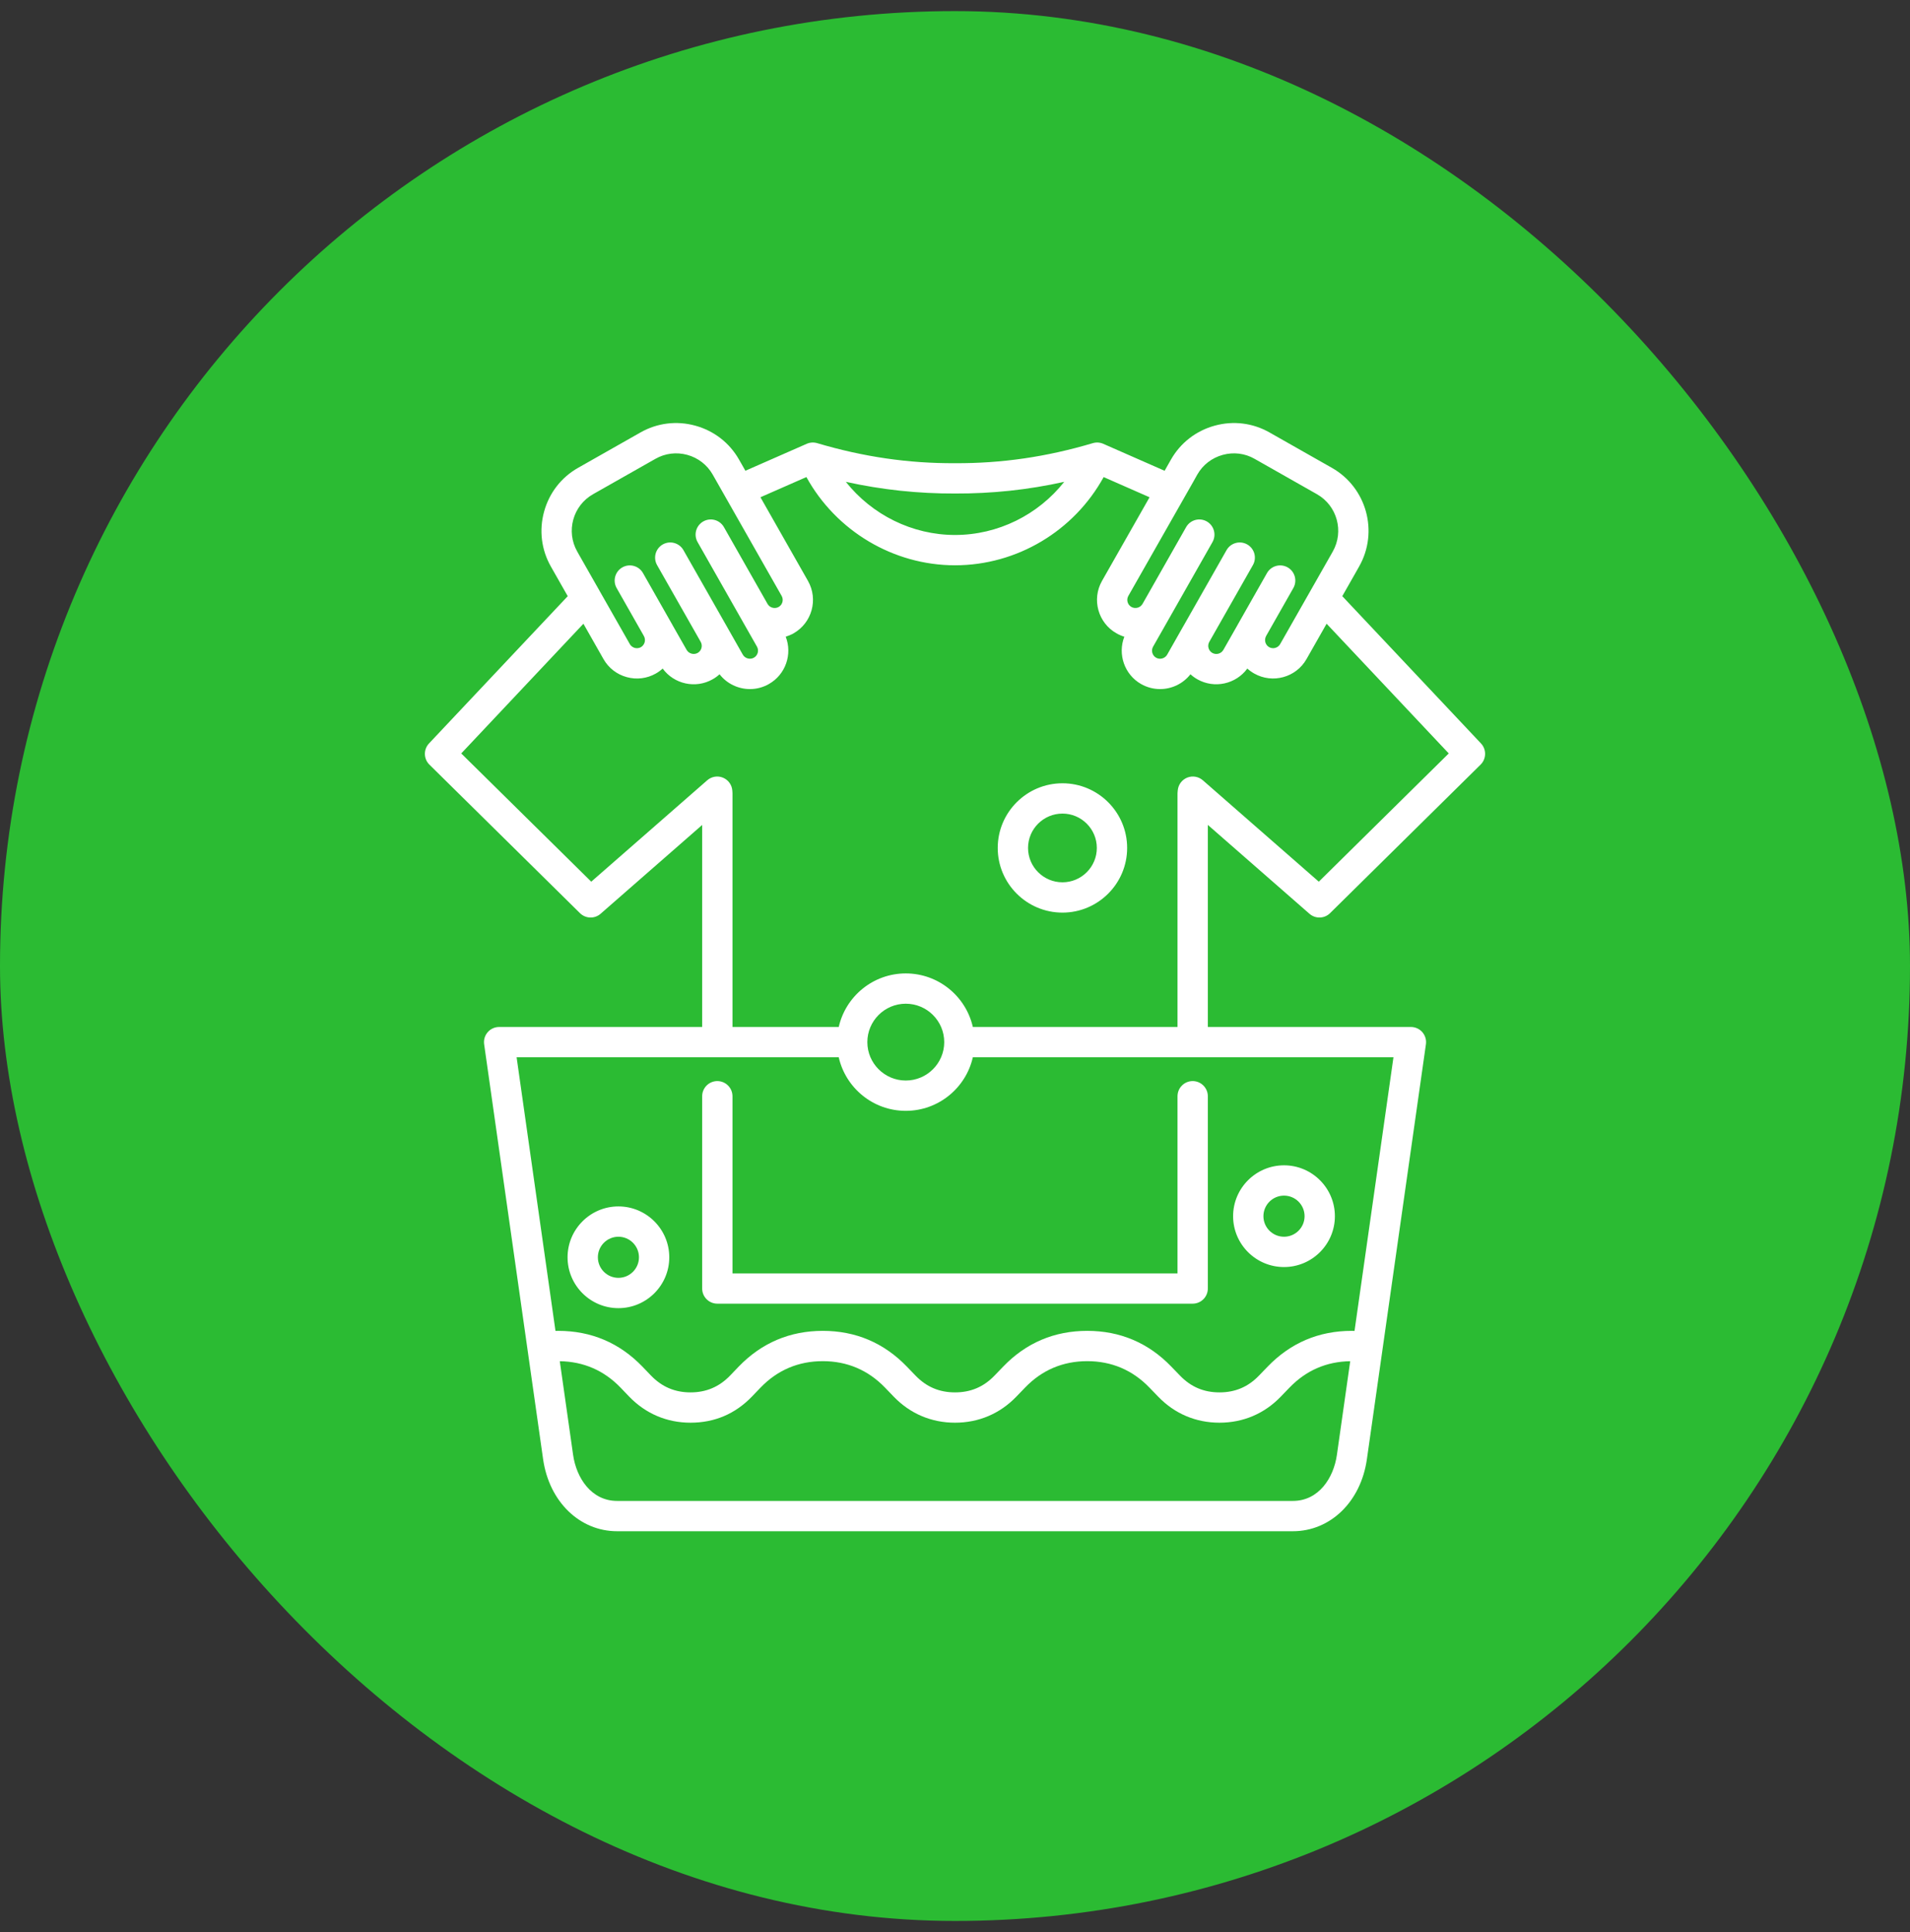 <svg xmlns="http://www.w3.org/2000/svg" width="86" height="87" viewBox="0 0 86 87" fill="none"><rect x="0" y="0" width="86" height="87" fill="#333333" stroke="none"/><rect y="0.5" width="86" height="86" rx="43" fill="#2BBB33"></rect><path d="M53.019 57.34V49.364C53.019 48.987 53.324 48.681 53.701 48.681C54.078 48.681 54.384 48.987 54.384 49.364V58.022C54.384 58.399 54.078 58.704 53.701 58.704H32.298C31.922 58.704 31.616 58.399 31.616 58.022V49.364C31.616 48.987 31.922 48.681 32.298 48.681C32.675 48.681 32.981 48.987 32.981 49.364V57.34H53.019ZM54.384 37.145V46.245H63.528C63.726 46.245 63.914 46.33 64.044 46.48C64.173 46.629 64.232 46.827 64.204 47.023L61.546 65.707C61.276 67.617 59.906 68.951 58.213 68.951H27.787C26.098 68.951 24.727 67.618 24.454 65.708L21.799 47.023C21.771 46.827 21.829 46.629 21.959 46.48C22.089 46.33 22.277 46.245 22.474 46.245H31.616V37.148L27.043 41.147C26.774 41.383 26.369 41.37 26.114 41.119L19.334 34.431C19.07 34.17 19.063 33.747 19.317 33.477L25.563 26.846L24.803 25.509C24.376 24.756 24.267 23.877 24.499 23.037C24.73 22.195 25.273 21.496 26.027 21.068L28.837 19.474C29.59 19.045 30.469 18.936 31.309 19.168C32.149 19.399 32.847 19.941 33.276 20.695L33.444 20.99C33.444 20.99 33.444 20.99 33.444 20.99L33.562 21.198L36.325 19.984C36.473 19.919 36.639 19.909 36.794 19.955C38.876 20.573 40.91 20.87 42.998 20.858C45.098 20.87 47.126 20.573 49.205 19.955C49.36 19.909 49.526 19.919 49.674 19.984L52.438 21.199L52.722 20.698C53.153 19.94 53.853 19.398 54.695 19.167C55.535 18.936 56.412 19.046 57.164 19.475L59.972 21.068C61.534 21.954 62.083 23.947 61.196 25.51L61.031 25.802L60.438 26.845L66.683 33.477C66.937 33.747 66.929 34.17 66.665 34.431L59.888 41.119C59.634 41.37 59.229 41.383 58.96 41.147L54.384 37.145ZM50.805 26.834C50.706 27.008 50.768 27.232 50.943 27.331C51.117 27.43 51.344 27.367 51.442 27.195C51.442 27.195 51.443 27.195 51.443 27.195L53.406 23.737C53.592 23.409 54.009 23.294 54.337 23.48C54.664 23.666 54.779 24.083 54.593 24.411L52.63 27.868C52.629 27.869 52.629 27.869 52.629 27.87L52.629 27.87C52.628 27.871 52.628 27.871 52.628 27.872L51.919 29.119C51.82 29.293 51.881 29.517 52.055 29.617C52.227 29.715 52.455 29.652 52.553 29.48L53.262 28.229C53.263 28.227 53.264 28.226 53.266 28.224L55.227 24.772C55.413 24.445 55.83 24.33 56.157 24.516C56.485 24.702 56.6 25.119 56.413 25.447L54.449 28.904C54.351 29.079 54.412 29.302 54.586 29.401C54.761 29.5 54.984 29.439 55.084 29.264L55.708 28.168C55.709 28.164 55.711 28.161 55.713 28.157L57.047 25.806C57.233 25.478 57.65 25.363 57.978 25.549C58.306 25.735 58.42 26.152 58.234 26.48L57.016 28.625C57.013 28.631 57.011 28.638 57.007 28.644C56.91 28.816 56.972 29.044 57.144 29.141C57.318 29.24 57.542 29.178 57.641 29.003L60.009 24.837C60.524 23.928 60.206 22.77 59.299 22.255L56.489 20.661C56.053 20.412 55.544 20.349 55.056 20.483C54.566 20.617 54.159 20.932 53.91 21.369L53.746 21.662C53.746 21.663 53.745 21.664 53.745 21.665L50.805 26.834ZM38.085 21.697C39.262 23.182 41.074 24.09 43.001 24.09C44.936 24.09 46.742 23.184 47.918 21.697C46.285 22.058 44.663 22.23 42.998 22.223C41.344 22.229 39.721 22.057 38.085 21.697ZM25.991 24.837L26.157 25.13L26.991 26.596C26.996 26.606 27.002 26.616 27.007 26.626L28.358 29.002C28.423 29.117 28.525 29.159 28.58 29.175C28.635 29.19 28.743 29.205 28.856 29.142C28.968 29.077 29.011 28.976 29.026 28.921C29.041 28.866 29.057 28.756 28.992 28.644C28.989 28.638 28.987 28.632 28.984 28.626L27.765 26.48C27.579 26.152 27.694 25.735 28.022 25.549C28.35 25.363 28.766 25.478 28.952 25.806L30.287 28.157C30.289 28.161 30.29 28.164 30.292 28.168L30.916 29.264C31.014 29.436 31.242 29.499 31.414 29.401C31.588 29.302 31.649 29.079 31.55 28.903L29.586 25.447C29.4 25.119 29.515 24.703 29.842 24.516C30.17 24.33 30.587 24.445 30.773 24.773L32.736 28.227C32.736 28.227 32.737 28.228 32.737 28.229L33.447 29.481C33.545 29.652 33.773 29.714 33.945 29.616C34.121 29.517 34.183 29.293 34.083 29.117L33.479 28.055L33.475 28.048L33.375 27.871C33.375 27.871 33.374 27.871 33.374 27.87L33.374 27.87C33.374 27.869 33.373 27.869 33.373 27.868L31.41 24.41C31.223 24.083 31.338 23.666 31.666 23.48C31.994 23.294 32.41 23.409 32.596 23.737L34.56 27.195C34.56 27.195 34.56 27.195 34.56 27.195C34.66 27.369 34.884 27.43 35.06 27.331C35.233 27.233 35.294 27.009 35.194 26.833L32.09 21.37C31.841 20.933 31.435 20.618 30.947 20.483C30.458 20.349 29.949 20.412 29.512 20.661L26.701 22.255C25.794 22.77 25.475 23.928 25.991 24.837ZM60.795 61.295C59.727 61.311 58.807 61.71 58.06 62.485L57.67 62.889C56.932 63.657 55.976 64.064 54.908 64.064C53.841 64.064 52.885 63.657 52.146 62.888L51.757 62.486C50.994 61.694 50.051 61.293 48.955 61.293C47.856 61.293 46.913 61.694 46.154 62.484L45.763 62.889C45.024 63.657 44.069 64.064 43.001 64.064C41.933 64.064 40.978 63.657 40.238 62.888L39.85 62.485C39.087 61.694 38.144 61.293 37.047 61.293C35.949 61.293 35.005 61.694 34.243 62.485L33.857 62.887C33.103 63.669 32.173 64.064 31.091 64.064C30.027 64.064 29.072 63.658 28.329 62.889L27.941 62.484C27.195 61.71 26.274 61.311 25.205 61.295L25.805 65.515C25.952 66.546 26.622 67.586 27.787 67.586H58.213C59.38 67.586 60.049 66.546 60.195 65.516L60.795 61.295ZM43.803 47.609C43.491 48.988 42.256 50.021 40.783 50.021C39.311 50.021 38.077 48.988 37.765 47.609H23.261L25.011 59.93C25.053 59.929 25.095 59.928 25.137 59.928C26.621 59.928 27.895 60.47 28.925 61.538L29.313 61.942C29.804 62.451 30.386 62.699 31.091 62.699C31.798 62.699 32.381 62.451 32.874 61.941L33.259 61.539C34.29 60.47 35.565 59.928 37.048 59.928C38.529 59.928 39.802 60.47 40.832 61.538L41.221 61.941C41.712 62.452 42.294 62.699 43.001 62.699C43.709 62.699 44.29 62.452 44.78 61.942L45.171 61.537C46.197 60.47 47.47 59.928 48.955 59.928C50.436 59.928 51.71 60.47 52.739 61.538L53.129 61.941C53.62 62.452 54.201 62.699 54.909 62.699C55.616 62.699 56.198 62.452 56.688 61.942L57.078 61.538C58.108 60.47 59.381 59.928 60.862 59.928C60.905 59.928 60.947 59.93 60.989 59.931L62.742 47.61H43.803V47.609ZM40.783 48.656C41.738 48.656 42.515 47.88 42.515 46.927C42.515 45.973 41.738 45.197 40.783 45.197C39.829 45.197 39.053 45.973 39.053 46.927C39.053 47.88 39.829 48.656 40.783 48.656ZM59.381 39.702L65.232 33.927L59.732 28.086L58.828 29.677C58.359 30.506 57.301 30.798 56.471 30.328C56.358 30.264 56.255 30.189 56.162 30.105C55.652 30.803 54.683 31.025 53.912 30.588C53.798 30.523 53.694 30.447 53.601 30.362C53.267 30.791 52.756 31.029 52.233 31.029C51.943 31.029 51.65 30.956 51.38 30.803C50.626 30.374 50.318 29.457 50.624 28.671C50.503 28.634 50.384 28.583 50.27 28.518C49.441 28.049 49.148 26.991 49.618 26.16L51.76 22.392L49.693 21.483C48.357 23.913 45.789 25.455 43.001 25.455C40.224 25.455 37.645 23.909 36.309 21.482L34.24 22.391L36.381 26.16C36.851 26.99 36.56 28.047 35.733 28.518C35.618 28.583 35.499 28.633 35.378 28.67C35.685 29.459 35.375 30.375 34.618 30.803C34.35 30.956 34.057 31.029 33.767 31.029C33.244 31.029 32.733 30.792 32.399 30.362C32.306 30.447 32.203 30.523 32.089 30.587C31.318 31.026 30.349 30.805 29.837 30.105C29.746 30.189 29.643 30.264 29.531 30.328C29.13 30.556 28.664 30.613 28.217 30.49C27.77 30.367 27.399 30.078 27.171 29.675L26.269 28.087L20.768 33.927L26.622 39.702L31.844 35.136C32.039 34.965 32.314 34.919 32.554 35.019C32.793 35.118 32.956 35.344 32.974 35.602L32.979 35.683C32.98 35.698 32.981 35.714 32.981 35.729V46.244H37.766C38.077 44.866 39.311 43.833 40.783 43.833C42.256 43.833 43.491 44.866 43.803 46.244H53.019V35.73C53.019 35.706 53.02 35.683 53.023 35.659L53.031 35.579C53.057 35.326 53.223 35.108 53.46 35.014C53.697 34.921 53.967 34.968 54.159 35.136L59.381 39.702ZM50.751 38.183C50.751 39.788 49.444 41.095 47.839 41.095C46.231 41.095 44.924 39.788 44.924 38.183C44.924 36.577 46.231 35.271 47.839 35.271C49.444 35.271 50.751 36.577 50.751 38.183ZM49.386 38.183C49.386 37.33 48.692 36.636 47.839 36.636C46.984 36.636 46.289 37.33 46.289 38.183C46.289 39.036 46.984 39.73 47.839 39.73C48.692 39.73 49.386 39.036 49.386 38.183ZM55.522 54.765C55.522 53.502 56.55 52.474 57.815 52.474C59.078 52.474 60.105 53.502 60.105 54.765C60.105 56.028 59.078 57.055 57.815 57.055C56.55 57.055 55.522 56.028 55.522 54.765ZM56.887 54.765C56.887 55.275 57.303 55.69 57.815 55.69C58.325 55.69 58.74 55.275 58.74 54.765C58.74 54.254 58.325 53.839 57.815 53.839C57.303 53.839 56.887 54.254 56.887 54.765ZM30.135 56.616C30.135 57.879 29.108 58.906 27.845 58.906C26.582 58.906 25.555 57.879 25.555 56.616C25.555 55.353 26.582 54.325 27.845 54.325C29.108 54.325 30.135 55.353 30.135 56.616ZM28.77 56.616C28.77 56.105 28.355 55.69 27.845 55.69C27.335 55.69 26.92 56.105 26.92 56.616C26.92 57.126 27.335 57.541 27.845 57.541C28.355 57.541 28.77 57.126 28.77 56.616Z" fill="white"></path></svg>